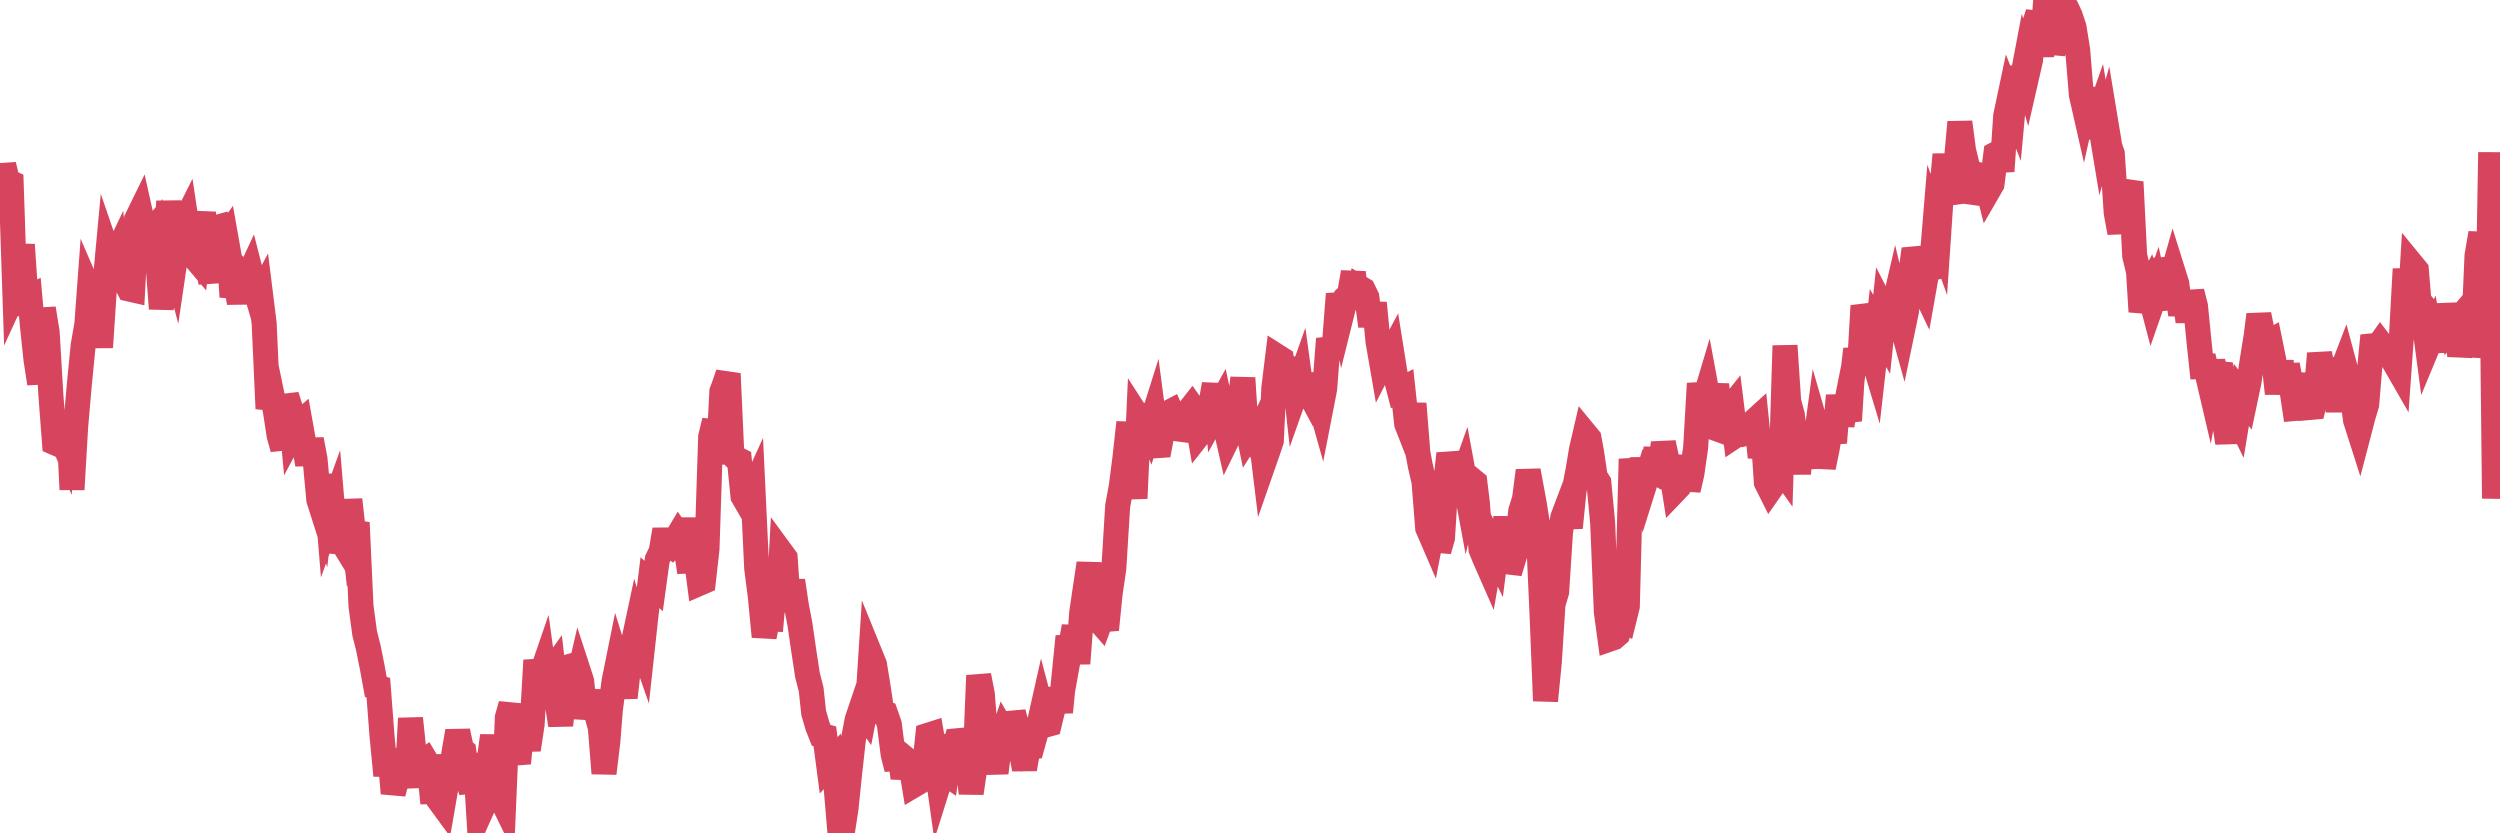 <?xml version="1.0"?><svg width="150px" height="50px" xmlns="http://www.w3.org/2000/svg" xmlns:xlink="http://www.w3.org/1999/xlink"> <polyline fill="none" stroke="#d6455d" stroke-width="1.5px" stroke-linecap="round" stroke-miterlimit="5" points="0.00,12.23 0.22,9.89 0.45,10.87 0.67,10.97 0.89,17.54 1.12,17.04 1.34,14.68 1.56,17.92 1.79,17.81 1.94,19.49 2.16,21.59 2.38,23.01 2.60,18.51 2.83,19.94 3.05,23.67 3.27,26.56 3.50,26.66 3.65,26.18 3.87,26.71 4.09,24.71 4.32,29.37 4.54,25.60 4.76,23.07 4.99,20.72 5.21,19.46 5.36,17.43 5.58,17.94 5.81,17.99 6.03,20.84 6.25,17.53 6.47,15.17 6.70,15.84 6.92,15.38 7.07,16.84 7.29,15.30 7.52,16.91 7.74,17.34 7.96,17.39 8.19,13.17 8.41,12.72 8.63,13.71 8.78,13.96 9.01,14.03 9.23,13.76 9.45,15.41 9.68,18.52 9.90,16.72 10.12,12.07 10.34,15.12 10.49,15.69 10.72,14.13 10.94,13.62 11.16,13.18 11.39,14.71 11.61,15.37 11.83,15.63 12.06,13.71 12.21,12.75 12.43,15.87 12.65,16.93 12.88,13.68 13.10,13.62 13.32,14.55 13.55,14.23 13.77,15.47 13.92,17.81 14.14,16.87 14.36,18.17 14.59,16.51 14.81,16.75 15.03,16.28 15.26,17.18 15.48,17.92 15.63,17.64 15.85,19.41 16.08,24.52 16.30,23.59 16.52,24.65 16.75,26.14 16.97,26.92 17.19,23.74 17.42,24.48 17.56,25.97 17.79,25.54 18.01,25.35 18.23,26.58 18.46,27.86 18.68,26.37 18.90,27.53 19.13,29.99 19.28,30.46 19.50,28.48 19.72,31.14 19.95,30.50 20.17,33.12 20.39,32.34 20.62,32.66 20.84,33.02 20.99,29.98 21.21,31.96 21.43,31.36 21.66,36.37 21.88,38.00 22.10,38.87 22.33,40.02 22.55,41.22 22.70,41.26 22.92,44.14 23.15,46.53 23.37,44.95 23.59,47.60 23.82,46.74 24.04,46.21 24.26,46.05 24.41,47.25 24.63,43.10 24.86,45.31 25.08,45.94 25.30,45.76 25.53,45.60 25.75,45.97 25.97,48.19 26.12,45.30 26.35,48.03 26.57,48.33 26.79,47.06 27.02,46.61 27.24,45.15 27.46,43.87 27.69,44.95 27.83,45.07 28.06,46.76 28.28,47.49 28.50,45.22 28.73,48.97 28.95,48.48 29.17,46.90 29.40,45.26 29.55,44.15 29.77,45.82 29.99,47.75 30.22,48.22 30.44,43.05 30.66,42.27 30.89,44.93 31.11,45.79 31.26,44.30 31.48,43.87 31.70,44.98 31.93,43.44 32.15,39.62 32.37,40.79 32.60,40.12 32.82,41.73 33.04,40.34 33.19,40.13 33.42,42.11 33.64,43.51 33.86,41.52 34.09,40.01 34.31,39.95 34.53,41.43 34.76,40.44 34.90,40.87 35.13,43.08 35.35,42.07 35.57,42.08 35.80,42.87 36.02,43.66 36.24,46.40 36.47,44.51 36.62,42.60 36.84,40.89 37.06,39.80 37.29,40.54 37.51,41.85 37.73,39.90 37.96,38.74 38.18,37.71 38.33,38.20 38.55,38.83 38.77,36.82 39.00,34.96 39.22,35.16 39.44,33.56 39.67,33.08 39.89,31.78 40.04,32.58 40.26,32.74 40.49,32.46 40.71,32.09 40.93,32.41 41.16,32.88 41.38,34.33 41.60,31.09 41.75,33.31 41.97,35.00 42.20,34.90 42.42,32.94 42.64,26.21 42.87,25.25 43.09,27.83 43.31,23.50 43.46,23.09 43.69,22.42 43.91,27.26 44.13,27.48 44.36,27.60 44.58,29.78 44.80,30.16 45.03,29.74 45.18,29.41 45.40,34.08 45.62,35.80 45.85,38.20 46.07,37.13 46.29,37.14 46.51,34.61 46.74,36.00 46.89,33.17 47.11,33.47 47.33,36.69 47.56,34.84 47.78,36.32 48.00,37.48 48.23,39.07 48.45,40.51 48.67,41.37 48.82,42.77 49.05,43.56 49.27,44.12 49.49,44.18 49.72,45.92 49.94,45.68 50.16,47.17 50.38,49.77 50.53,50.00 50.76,48.52 50.98,46.38 51.20,44.39 51.43,43.18 51.65,42.53 51.87,42.84 52.10,41.65 52.25,39.33 52.47,39.87 52.69,41.23 52.92,42.77 53.14,42.83 53.36,43.46 53.59,45.27 53.81,46.13 53.96,44.96 54.18,46.68 54.40,45.58 54.63,45.77 54.85,47.10 55.07,46.97 55.30,45.88 55.52,45.54 55.67,44.12 55.89,44.05 56.12,45.41 56.34,46.98 56.56,46.28 56.79,46.44 57.01,44.90 57.23,44.96 57.38,44.45 57.60,44.43 57.83,45.81 58.05,45.71 58.27,47.59 58.50,46.01 58.72,40.53 58.94,41.64 59.09,43.57 59.32,44.66 59.54,45.15 59.76,46.37 59.99,44.55 60.21,43.91 60.43,44.30 60.66,44.55 60.80,42.75 61.03,43.63 61.25,45.03 61.47,46.14 61.70,44.85 61.92,44.82 62.14,44.03 62.37,43.34 62.52,42.67 62.74,43.50 62.96,43.44 63.19,42.49 63.41,41.34 63.63,42.73 63.86,40.39 64.08,38.19 64.23,38.81 64.45,37.59 64.67,39.81 64.90,36.78 65.12,35.28 65.34,33.80 65.57,36.20 65.79,37.07 66.01,37.32 66.16,36.91 66.39,37.78 66.61,35.60 66.83,34.10 67.06,30.36 67.28,29.16 67.50,27.44 67.73,25.35 67.87,27.90 68.10,29.90 68.32,25.07 68.54,25.41 68.77,25.16 68.99,25.69 69.21,24.99 69.44,26.74 69.59,26.73 69.81,25.55 70.03,24.80 70.26,24.68 70.48,25.18 70.70,25.74 70.93,25.77 71.15,25.45 71.30,24.68 71.52,24.40 71.74,24.71 71.97,26.03 72.19,25.75 72.41,24.60 72.64,24.29 72.86,23.06 73.01,24.65 73.23,24.25 73.46,25.31 73.68,26.28 73.90,25.83 74.13,24.60 74.35,24.63 74.57,22.68 74.72,25.02 74.94,26.10 75.17,25.74 75.39,26.31 75.61,25.83 75.84,27.73 76.06,27.10 76.28,26.45 76.43,23.28 76.66,21.40 76.88,21.54 77.10,23.44 77.33,22.64 77.55,21.49 77.77,23.48 78.00,22.83 78.14,23.85 78.37,22.46 78.59,23.65 78.81,24.06 79.04,23.68 79.26,24.46 79.48,23.33 79.71,20.33 79.86,20.82 80.08,20.47 80.30,17.64 80.53,18.74 80.75,17.86 80.97,17.65 81.20,16.34 81.42,18.52 81.64,17.29 81.79,17.38 82.01,17.83 82.24,19.56 82.46,18.18 82.68,20.49 82.91,21.82 83.13,21.39 83.35,21.40 83.50,21.12 83.73,22.56 83.95,23.41 84.17,23.30 84.40,25.43 84.62,25.99 84.84,24.22 85.07,27.15 85.22,27.95 85.44,28.90 85.66,31.68 85.88,32.19 86.11,31.01 86.33,33.04 86.55,32.27 86.78,28.60 86.93,27.22 87.15,28.08 87.37,29.25 87.60,29.12 87.82,28.50 88.04,29.69 88.27,28.75 88.49,28.93 88.64,30.15 88.86,32.96 89.09,33.52 89.31,34.02 89.53,32.75 89.75,33.21 89.98,31.42 90.20,32.78 90.35,31.02 90.57,34.35 90.80,33.58 91.02,32.86 91.24,30.67 91.47,29.94 91.69,28.24 91.91,29.43 92.06,30.24 92.29,31.70 92.51,36.59 92.73,42.05 92.96,39.72 93.18,36.25 93.40,35.51 93.63,31.93 93.77,31.04 94.00,30.43 94.22,31.66 94.44,29.47 94.67,28.28 94.89,26.97 95.11,26.02 95.34,26.30 95.49,27.11 95.71,28.60 95.93,28.95 96.16,31.38 96.38,36.72 96.60,38.34 96.83,38.26 97.05,38.07 97.27,37.20 97.42,37.27 97.64,36.38 97.87,27.54 98.09,29.13 98.31,29.12 98.54,27.54 98.76,28.80 98.98,28.10 99.13,28.19 99.36,26.92 99.58,28.44 99.80,26.57 100.03,27.64 100.25,28.08 100.47,29.47 100.70,29.23 100.84,28.74 101.07,27.38 101.29,29.39 101.51,28.44 101.74,26.85 101.96,23.01 102.18,24.28 102.41,23.51 102.56,24.32 102.78,24.63 103.00,23.06 103.23,25.81 103.45,25.89 103.67,24.67 103.90,24.38 104.12,26.14 104.27,26.04 104.49,26.07 104.71,26.01 104.94,25.57 105.16,25.35 105.38,25.15 105.61,27.43 105.83,26.69 105.98,28.94 106.20,29.38 106.43,29.05 106.65,27.84 106.87,28.15 107.10,20.74 107.32,24.08 107.54,24.90 107.69,26.12 107.91,28.42 108.14,25.63 108.36,27.23 108.58,27.41 108.81,27.40 109.03,25.77 109.25,26.53 109.40,28.04 109.63,26.92 109.85,25.56 110.07,26.56 110.30,23.73 110.52,25.50 110.74,24.40 110.97,25.24 111.11,22.95 111.34,20.95 111.56,22.11 111.78,18.35 112.01,19.10 112.23,20.98 112.45,21.71 112.68,19.68 112.90,20.06 113.05,18.63 113.27,19.06 113.50,18.93 113.72,17.98 113.94,18.90 114.17,19.73 114.39,18.67 114.61,16.63 114.76,15.54 114.98,15.52 115.21,16.90 115.43,17.36 115.65,16.12 115.88,16.08 116.10,13.42 116.32,14.04 116.47,11.81 116.70,9.27 116.92,11.59 117.14,11.56 117.37,9.79 117.59,7.33 117.81,9.01 118.04,9.96 118.18,12.13 118.41,11.45 118.63,11.00 118.85,10.51 119.08,10.56 119.30,11.43 119.52,11.05 119.75,9.24 119.90,9.16 120.12,10.27 120.34,6.96 120.57,5.87 120.79,6.43 121.01,4.01 121.24,5.21 121.46,4.05 121.61,4.57 121.83,3.61 122.05,1.51 122.28,0.78 122.50,3.38 122.72,0.29 122.95,0.00 123.17,3.20 123.32,2.58 123.54,0.88 123.77,0.13 123.99,0.46 124.21,0.94 124.44,1.63 124.66,2.99 124.88,5.68 125.03,6.34 125.26,5.30 125.48,7.56 125.70,7.49 125.92,6.86 126.15,8.25 126.37,7.46 126.59,8.79 126.74,9.23 126.97,12.75 127.19,13.96 127.41,11.93 127.64,11.55 127.86,10.92 128.08,15.34 128.31,16.29 128.46,18.70 128.68,17.73 128.90,17.31 129.13,18.19 129.35,17.56 129.57,18.57 129.79,15.52 130.02,16.77 130.24,16.86 130.39,16.33 130.61,17.03 130.84,18.89 131.06,17.52 131.28,19.30 131.51,17.51 131.73,18.37 131.95,20.59 132.10,21.99 132.33,21.98 132.55,22.92 132.77,21.69 133.00,22.72 133.22,21.79 133.44,25.14 133.66,26.57 133.81,24.99 134.04,24.58 134.26,25.03 134.48,23.69 134.71,24.00 134.93,22.96 135.15,21.52 135.38,20.08 135.53,18.88 135.75,19.95 135.97,20.62 136.20,20.49 136.42,21.57 136.64,23.61 136.87,21.68 137.09,23.52 137.24,21.89 137.46,23.04 137.68,24.51 137.91,24.49 138.13,24.27 138.35,22.43 138.58,24.45 138.80,24.43 138.95,23.81 139.17,21.21 139.40,22.39 139.62,23.37 139.84,21.57 140.07,22.46 140.29,24.68 140.51,22.27 140.66,21.88 140.88,22.70 141.11,23.50 141.33,25.20 141.55,25.89 141.78,25.01 142.00,24.27 142.22,21.66 142.37,20.14 142.60,20.90 142.82,20.59 143.04,20.88 143.27,21.18 143.49,21.47 143.71,21.84 143.94,22.24 144.08,20.29 144.31,16.14 144.53,19.52 144.75,15.92 144.98,16.20 145.20,18.83 145.42,19.11 145.65,20.84 145.87,20.31 146.02,21.08 146.24,19.38 146.47,19.66 146.69,20.62 146.91,18.26 147.14,19.60 147.36,19.34 147.58,21.34 147.73,20.58 147.95,19.56 148.18,21.32 148.40,20.38 148.62,15.34 148.85,13.99 149.07,16.16 149.29,18.01 149.44,9.14 149.67,29.91 149.89,24.61 150.00,25.48 "/></svg>
